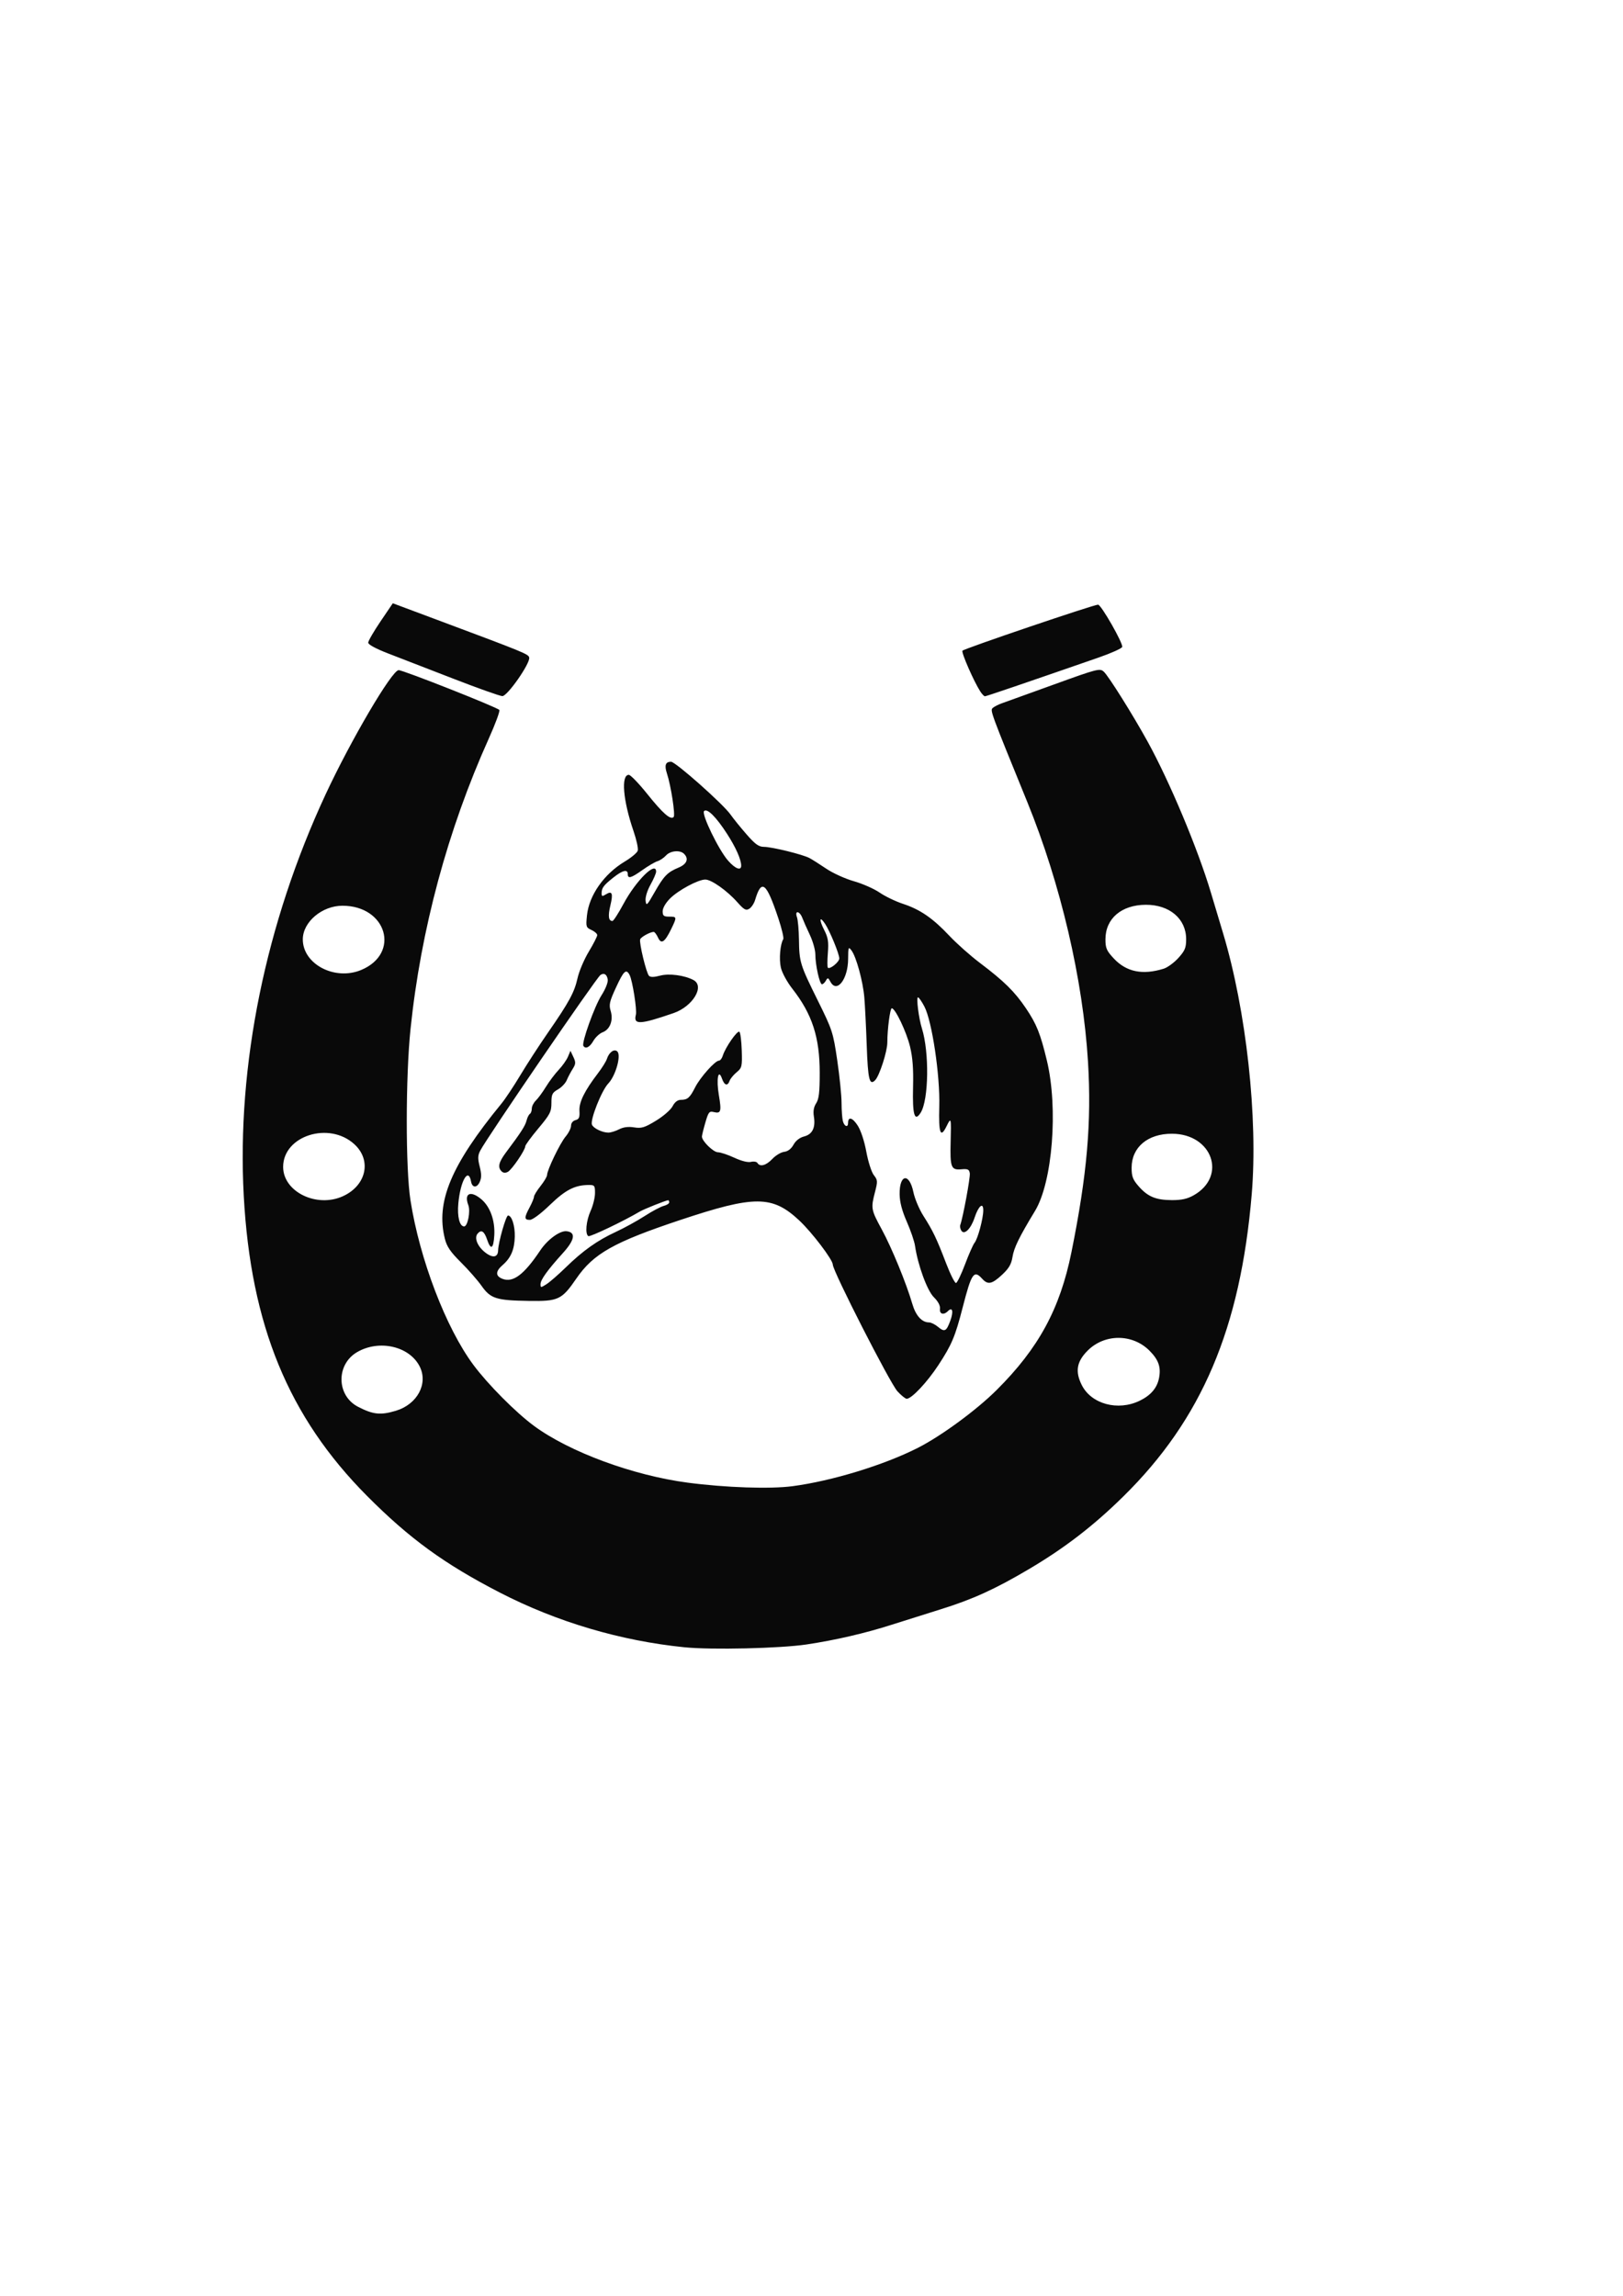 <?xml version="1.0" encoding="UTF-8" standalone="no"?>
<!-- Created with Inkscape (http://www.inkscape.org/) -->

<svg
   xmlns:dc="http://purl.org/dc/elements/1.1/"
   xmlns:cc="http://creativecommons.org/ns#"
   xmlns:rdf="http://www.w3.org/1999/02/22-rdf-syntax-ns#"
   xmlns:svg="http://www.w3.org/2000/svg"
   xmlns="http://www.w3.org/2000/svg"
   version="1.1"
   width="744.094"
   height="1052.362"
   id="svg2">
  <defs
     id="defs4" />
  <g
     id="layer1">
    <path
       d="m 313.811,755.085 c -29.343,-2.964 -58.497,-11.601 -84.656,-25.079 -25.406,-13.09 -41.431,-24.749 -60.844,-44.266 -36.039,-36.231 -53.334,-78.299 -56.558,-137.57 -3.254,-59.815 10.009,-124.88 37.506,-184 11.596,-24.931 30.424,-56.951 33.507,-56.984 2.077,-0.022 45.418,17.11 46.17,18.25 0.344,0.521 -1.833,6.412 -4.837,13.091 -18.851,41.906 -31.145,87.518 -35.888,133.143 -2.279,21.919 -2.296,64.022 -0.032,78.5 4.233,27.075 16.289,58.597 28.876,75.5 6.667,8.952 19.423,21.788 27.756,27.929 16.212,11.947 45.439,22.738 70.5,26.03 17.346,2.279 37.771,2.967 48,1.618 18.088,-2.386 41.855,-9.648 57.465,-17.559 10.683,-5.413 26.838,-17.264 36.113,-26.49 19.267,-19.166 29.072,-37.212 34.321,-63.164 7.189,-35.546 9.284,-59.645 7.597,-87.391 -2.289,-37.645 -12.547,-81.526 -27.812,-118.972 -16.869,-41.38 -17.096,-41.997 -15.888,-43.119 0.663,-0.615 2.555,-1.593 4.205,-2.172 1.65,-0.58 12.415,-4.463 23.922,-8.631 19.925,-7.216 21.012,-7.496 22.815,-5.864 2.165,1.959 13.35,19.802 20.11,32.078 10.108,18.359 23.021,49.173 29.001,69.207 1.395,4.675 3.895,13.012 5.555,18.528 10.671,35.459 16.099,84.861 13.157,119.757 -5.181,61.464 -22.894,103.117 -58.909,138.537 -13.643,13.417 -26.78,23.533 -43.115,33.199 -15.575,9.217 -25.894,13.918 -40.562,18.482 -6.585,2.049 -16.698,5.236 -22.473,7.081 -12.3,3.931 -25.725,7.042 -39,9.037 -12.082,1.816 -43.619,2.544 -56,1.293 z M 181.42,646.695 c 9.929,-2.948 15.036,-12.509 10.927,-20.454 -4.763,-9.21 -18.581,-12.315 -28.645,-6.438 -9.704,5.667 -9.458,19.921 0.432,25.035 6.926,3.581 10.27,3.941 17.287,1.857 z m 341.071,-4.611 c 5.153,-2.494 8.039,-5.901 8.903,-10.508 0.932,-4.968 -0.251,-8.308 -4.421,-12.478 -7.776,-7.776 -20.541,-7.784 -28.307,-0.018 -5.052,5.052 -5.829,9.568 -2.715,15.795 4.362,8.725 16.562,12.039 26.54,7.208 z M 157.311,548.281 c 10.675,-4.927 13.172,-16.44 5.159,-23.784 -11.58,-10.612 -32.659,-3.903 -32.659,10.394 0,11.434 15.444,18.954 27.5,13.39 z m 389.97,-0.392 c 15.384,-8.713 8.519,-28.155 -9.958,-28.203 -11.125,-0.029 -18.512,6.195 -18.512,15.598 0,4.003 0.546,5.439 3.231,8.498 4.189,4.771 7.889,6.306 15.269,6.334 4.408,0.017 7.053,-0.574 9.97,-2.226 z M 165.593,444.618 c 18.102,-7.561 11.715,-29.447 -8.593,-29.447 -9.337,0 -18.127,7.424 -18.173,15.349 -0.066,11.405 14.653,19.158 26.766,14.098 z m 367.902,-0.574 c 1.751,-0.541 4.789,-2.76 6.75,-4.931 3.006,-3.327 3.566,-4.674 3.566,-8.576 0,-9.369 -7.585,-15.847 -18.5,-15.8 -11.181,0.048 -18.5,6.315 -18.5,15.842 0,4.024 0.524,5.233 3.789,8.733 5.793,6.21 13.178,7.737 22.895,4.733 z M 411.439,637.741 c -3.409,-3.722 -29.628,-55.11 -29.628,-58.07 0,-2.212 -9.558,-14.793 -15.368,-20.228 -12.362,-11.564 -20.449,-11.593 -54.632,-0.199 -30.369,10.124 -39.726,15.396 -47.56,26.8 -6.705,9.761 -8.254,10.488 -21.874,10.274 -14.909,-0.235 -17.445,-1.044 -21.586,-6.889 -1.854,-2.617 -6.136,-7.497 -9.515,-10.843 -4.723,-4.678 -6.412,-7.15 -7.304,-10.693 -4.27,-16.958 2.757,-33.763 25.951,-62.057 1.729,-2.109 5.616,-7.959 8.639,-13 3.023,-5.041 8.703,-13.792 12.623,-19.446 9.743,-14.055 12.141,-18.47 13.612,-25.063 0.694,-3.111 3.006,-8.554 5.138,-12.094 2.132,-3.54 3.877,-6.956 3.877,-7.589 0,-0.634 -1.186,-1.693 -2.636,-2.354 -2.5,-1.139 -2.606,-1.485 -2.067,-6.708 0.948,-9.189 7.828,-18.983 17.326,-24.663 2.967,-1.774 5.644,-4.014 5.95,-4.977 0.306,-0.963 -0.569,-5.018 -1.944,-9.011 -4.819,-14.001 -5.802,-25.761 -2.153,-25.761 0.79,0 4.59,3.938 8.444,8.75 7.182,8.969 10.708,12.049 12.115,10.582 0.846,-0.881 -1.239,-14.391 -3.083,-19.979 -1.228,-3.722 -0.653,-5.353 1.887,-5.353 2.042,0 23.896,19.39 27.246,24.174 1.281,1.829 4.586,5.914 7.345,9.076 4.023,4.613 5.614,5.753 8.043,5.765 3.656,0.018 17.669,3.462 20.79,5.108 1.231,0.649 4.717,2.855 7.747,4.902 3.03,2.047 8.736,4.635 12.678,5.751 3.943,1.116 9.234,3.449 11.758,5.186 2.524,1.736 7.371,4.071 10.772,5.187 7.85,2.577 13.673,6.594 21.262,14.667 3.311,3.522 9.621,9.121 14.021,12.441 11.014,8.311 15.918,13.146 21.039,20.743 4.897,7.265 6.641,11.617 9.614,24 5.248,21.852 2.578,55.657 -5.441,68.889 -7.257,11.975 -9.648,16.859 -10.325,21.09 -0.539,3.371 -1.654,5.276 -4.795,8.194 -4.642,4.312 -6.505,4.686 -9.093,1.827 -3.819,-4.22 -4.903,-2.628 -8.965,13.169 -3.423,13.31 -5.015,17.085 -11.149,26.433 -5.17,7.879 -12.253,15.398 -14.504,15.398 -0.612,0 -2.526,-1.544 -4.254,-3.43 z m 24.247,-32.35 c 1.559,-4.275 1.007,-6.501 -1.091,-4.403 -1.972,1.972 -3.952,1.393 -3.649,-1.067 0.178,-1.439 -0.835,-3.351 -2.808,-5.302 -3.062,-3.029 -7.352,-14.748 -8.639,-23.601 -0.292,-2.009 -1.98,-6.955 -3.752,-10.991 -2.206,-5.026 -3.244,-8.988 -3.296,-12.579 -0.134,-9.293 4.445,-9.999 6.318,-0.974 0.62,2.987 2.67,7.853 4.556,10.814 4.416,6.934 6.047,10.337 10.408,21.715 1.967,5.132 4.026,9.226 4.576,9.096 0.55,-0.129 2.418,-4.004 4.151,-8.61 1.733,-4.606 3.68,-9.012 4.326,-9.79 1.486,-1.79 3.996,-11.114 4.012,-14.901 0.016,-3.918 -2.195,-2.06 -3.979,3.344 -1.692,5.127 -4.711,8.111 -6.06,5.989 -0.511,-0.803 -0.744,-1.966 -0.518,-2.585 1.244,-3.411 4.648,-21.803 4.382,-23.673 -0.268,-1.882 -0.845,-2.155 -3.974,-1.883 -4.617,0.402 -5.112,-0.901 -4.81,-12.661 0.284,-11.068 0.212,-11.349 -1.837,-7.158 -2.825,5.778 -3.718,3.396 -3.373,-9 0.393,-14.136 -3.315,-39.052 -6.811,-45.758 -1.216,-2.333 -2.54,-4.242 -2.943,-4.242 -0.875,0 0.325,9.559 1.783,14.205 3.451,10.992 3.138,32.771 -0.556,38.652 -2.793,4.448 -3.819,1.028 -3.498,-11.659 0.214,-8.456 -0.174,-13.637 -1.403,-18.697 -1.635,-6.735 -6.769,-17.5 -8.347,-17.5 -0.784,0 -2.047,9.671 -2.047,15.678 0,4.094 -3.596,15.255 -5.567,17.279 -2.612,2.682 -3.323,-0.244 -3.877,-15.957 -0.3,-8.525 -0.798,-18.425 -1.106,-22 -0.642,-7.453 -3.7,-18.623 -5.894,-21.525 -1.379,-1.824 -1.495,-1.527 -1.525,3.907 -0.05,9.32 -5.186,15.936 -8.117,10.458 -1.034,-1.932 -1.254,-1.984 -2.085,-0.5 -0.511,0.913 -1.319,1.66 -1.796,1.66 -1.076,0 -3.033,-8.842 -3.033,-13.703 0,-1.982 -1.128,-5.988 -2.506,-8.902 -1.378,-2.914 -2.942,-6.445 -3.475,-7.846 -1.227,-3.226 -3.597,-3.516 -2.449,-0.299 0.441,1.238 0.853,5.85 0.916,10.25 0.147,10.393 0.478,11.465 8.661,28 6.661,13.46 7.004,14.514 8.891,27.34 1.079,7.337 1.969,16.112 1.976,19.5 0.008,3.388 0.285,7.172 0.617,8.41 0.668,2.492 2.37,3.073 2.37,0.809 0,-3.017 2.019,-2.485 4.384,1.155 1.474,2.268 3.072,7.105 3.988,12.065 0.848,4.594 2.38,9.362 3.442,10.711 1.765,2.244 1.807,2.839 0.549,7.689 -1.95,7.517 -1.839,8.14 3.073,17.167 4.595,8.444 11.281,24.732 14.02,34.152 1.568,5.395 4.366,8.502 7.655,8.502 0.917,0 2.729,0.884 4.027,1.965 3.119,2.595 3.93,2.207 5.736,-2.745 z M 259.311,581.032 c 7.925,-7.736 14.479,-12.393 23.003,-16.341 3.852,-1.784 9.805,-5.055 13.229,-7.268 3.424,-2.213 7.36,-4.309 8.747,-4.657 1.386,-0.348 2.521,-1.074 2.521,-1.614 0,-0.54 -0.208,-0.981 -0.463,-0.981 -0.941,0 -11.104,4.055 -13.037,5.201 -7.268,4.312 -22.805,11.728 -23.573,11.253 -1.574,-0.973 -1.026,-7.018 1.051,-11.596 1.088,-2.398 1.988,-6.047 2,-8.109 0.02,-3.431 -0.212,-3.75 -2.728,-3.744 -6.466,0.013 -10.738,2.184 -17.893,9.095 -4.233,4.088 -8.002,6.899 -9.25,6.899 -2.62,0 -2.639,-1.015 -0.107,-5.739 1.1,-2.052 2,-4.239 2,-4.859 0,-0.62 1.35,-2.826 3,-4.902 1.65,-2.076 3,-4.346 3,-5.044 0,-2.264 5.954,-14.613 8.512,-17.652 1.368,-1.626 2.488,-3.864 2.488,-4.974 0,-1.187 0.837,-2.236 2.033,-2.549 1.64,-0.429 1.991,-1.25 1.814,-4.251 -0.235,-3.981 2.324,-9.171 8.531,-17.302 1.871,-2.451 3.693,-5.376 4.051,-6.502 0.977,-3.078 3.398,-4.8 4.791,-3.407 1.844,1.844 -0.784,11.126 -4.154,14.672 -3.061,3.221 -8.36,16.576 -7.484,18.859 0.635,1.656 4.74,3.649 7.515,3.649 1.101,0 3.321,-0.682 4.932,-1.515 1.971,-1.019 4.222,-1.308 6.878,-0.884 3.395,0.543 4.802,0.113 10.038,-3.068 3.383,-2.055 6.76,-4.996 7.598,-6.616 0.975,-1.885 2.296,-2.923 3.733,-2.932 3.146,-0.022 4.163,-0.908 6.632,-5.776 2.309,-4.554 9.148,-12.208 10.908,-12.208 0.577,0 1.36,-1.012 1.739,-2.25 1.17,-3.817 6.759,-11.836 7.638,-10.958 0.457,0.457 0.938,4.333 1.069,8.614 0.224,7.297 0.076,7.918 -2.357,9.938 -1.427,1.185 -2.876,2.943 -3.219,3.905 -0.912,2.561 -2.383,2.139 -3.486,-1 -1.714,-4.876 -2.685,0.289 -1.431,7.612 1.272,7.428 0.942,8.534 -2.307,7.718 -2.091,-0.525 -2.474,-0.05 -3.891,4.823 -0.864,2.973 -1.571,5.864 -1.571,6.424 0,2.047 5.237,7.173 7.339,7.183 1.189,0.005 4.565,1.129 7.502,2.496 3.258,1.517 6.238,2.261 7.641,1.909 1.265,-0.317 2.6,-0.091 2.968,0.504 1.185,1.917 3.986,1.156 6.828,-1.855 1.524,-1.615 3.964,-3.077 5.423,-3.25 1.712,-0.203 3.229,-1.36 4.28,-3.264 1.023,-1.854 2.831,-3.262 4.864,-3.789 3.822,-0.99 5.31,-4.039 4.477,-9.171 -0.391,-2.408 -0.052,-4.35 1.051,-6.035 1.264,-1.929 1.628,-5.04 1.628,-13.914 0,-16.378 -3.447,-26.964 -12.584,-38.641 -2.408,-3.078 -4.715,-7.342 -5.238,-9.681 -0.873,-3.908 -0.294,-10.704 1.106,-12.969 0.339,-0.548 -0.665,-4.833 -2.23,-9.522 -5.55,-16.624 -7.722,-18.337 -10.687,-8.431 -0.477,1.593 -1.68,3.393 -2.674,4 -1.52,0.928 -2.394,0.444 -5.5,-3.053 -4.694,-5.284 -11.859,-10.344 -14.646,-10.344 -3.278,0 -12.355,4.875 -16.158,8.679 -2.019,2.019 -3.388,4.385 -3.388,5.855 0,2.074 0.477,2.467 3,2.467 3.562,0 3.588,0.154 0.95,5.603 -2.985,6.166 -4.611,7.234 -6.086,3.998 -0.652,-1.431 -1.542,-2.602 -1.978,-2.602 -1.583,0 -5.787,2.299 -6.192,3.385 -0.57,1.529 2.811,15.521 4.05,16.759 0.668,0.668 2.351,0.637 5.059,-0.092 4.139,-1.115 11.214,-0.184 15.323,2.015 5.284,2.828 -0.303,12.103 -9.127,15.151 -15.45,5.336 -18.515,5.466 -17.277,0.732 0.57,-2.178 -1.568,-15.706 -2.876,-18.2 -1.573,-3 -2.676,-1.99 -6.235,5.713 -2.982,6.455 -3.313,7.907 -2.449,10.75 1.302,4.285 -0.286,8.503 -3.687,9.796 -1.408,0.535 -3.328,2.324 -4.268,3.976 -1.647,2.895 -3.577,3.846 -4.564,2.249 -0.889,-1.438 5.133,-18.213 8.324,-23.184 1.788,-2.786 3.04,-5.931 2.857,-7.176 -0.354,-2.408 -1.724,-3.267 -3.361,-2.107 -1.94,1.375 -51.934,74.413 -55.08,80.469 -1.151,2.215 -1.202,3.606 -0.269,7.309 0.867,3.444 0.868,5.196 0.004,7.093 -1.286,2.822 -3.437,2.702 -3.966,-0.221 -1.204,-6.648 -4.858,-0.387 -5.826,9.983 -0.569,6.093 0.562,10.6 2.661,10.6 1.623,0 2.985,-6.941 1.914,-9.758 -2.071,-5.446 1.025,-6.858 5.949,-2.714 4.057,3.414 6.342,9.749 5.958,16.521 -0.354,6.236 -1.608,7.003 -3.289,2.011 -1.317,-3.912 -2.693,-4.762 -4.392,-2.715 -1.601,1.929 -0.025,5.804 3.48,8.562 3.452,2.716 5.872,2.34 5.953,-0.925 0.091,-3.654 3.602,-15.982 4.552,-15.982 1.724,0 3.22,4.718 3.089,9.737 -0.155,5.899 -1.8,9.715 -5.607,13.006 -3.297,2.85 -3.301,5.038 -0.011,6.288 4.858,1.847 9.865,-1.926 17.295,-13.032 3.355,-5.014 9.041,-9.151 12.09,-8.795 4.334,0.506 3.752,3.977 -1.671,9.969 -7.076,7.819 -10.298,12.288 -10.298,14.286 0,1.691 0.124,1.691 2.75,0.015 1.512,-0.966 5.45,-4.392 8.75,-7.613 z m -29.347,-44.108 c -1.891,-1.891 -1.338,-4.208 2.097,-8.779 6.733,-8.963 8.736,-12.069 9.345,-14.495 0.345,-1.374 1.027,-2.745 1.516,-3.047 0.489,-0.302 0.889,-1.405 0.889,-2.452 0,-1.046 0.839,-2.707 1.865,-3.691 1.026,-0.984 3.104,-3.814 4.618,-6.289 1.514,-2.475 4.141,-5.966 5.837,-7.757 1.696,-1.791 3.607,-4.491 4.247,-6 l 1.162,-2.743 1.338,2.843 c 1.158,2.462 1.112,3.199 -0.343,5.5 -0.924,1.461 -2.148,3.782 -2.718,5.157 -0.571,1.375 -2.381,3.267 -4.022,4.203 -2.619,1.495 -2.985,2.255 -2.985,6.209 0,4.044 -0.615,5.239 -6,11.669 -3.3,3.94 -6,7.632 -6,8.204 0,1.724 -6.123,10.711 -7.971,11.7 -1.127,0.603 -2.121,0.523 -2.876,-0.231 z m 154.823,-97.618 c -0.03,-2.088 -4.245,-12.369 -6.45,-15.735 -2.601,-3.97 -2.929,-2.109 -0.475,2.701 1.794,3.517 2.1,5.427 1.689,10.549 -0.276,3.44 -0.279,6.478 -0.006,6.75 0.92,0.92 5.267,-2.616 5.243,-4.265 z m -98.992,-24.885 c 5.77,-10.755 15.016,-19.915 15.016,-14.876 0,0.756 -1.156,3.443 -2.569,5.971 -1.51,2.702 -2.438,5.742 -2.25,7.376 0.292,2.539 0.643,2.21 4.068,-3.815 4.318,-7.596 5.913,-9.24 11.038,-11.381 3.829,-1.6 4.798,-4.04 2.513,-6.325 -1.842,-1.842 -6.285,-1.426 -8.277,0.774 -0.983,1.086 -2.74,2.265 -3.905,2.621 -1.165,0.356 -4.257,2.167 -6.87,4.026 -5.229,3.718 -6.748,4.141 -6.748,1.879 0,-2.346 -2.378,-1.776 -6.605,1.584 -4.47,3.552 -5.358,4.737 -5.38,7.175 -0.013,1.495 0.277,1.576 1.939,0.538 2.883,-1.801 3.413,-0.496 2.07,5.102 -1.157,4.823 -0.853,7.101 0.948,7.101 0.47,0 2.725,-3.487 5.012,-7.75 z m 54.016,-17.601 c 0,-2.847 -2.467,-8.398 -6.512,-14.649 -5.049,-7.803 -9.091,-11.797 -10.509,-10.379 -1.309,1.309 6.671,17.773 11.012,22.716 3.262,3.715 6.009,4.772 6.009,2.312 z m -132,-85.727 c -11.275,-4.375 -24.663,-9.558 -29.75,-11.516 -5.664,-2.181 -9.25,-4.113 -9.25,-4.984 0,-0.783 2.537,-5.167 5.639,-9.742 l 5.639,-8.319 20.611,7.701 c 40.107,14.985 41.605,15.6 41.92,17.206 0.514,2.626 -9.994,17.693 -12.308,17.648 -1.1,-0.021 -11.225,-3.618 -22.5,-7.994 z m 241.6,5.827 c -2.968,-4.617 -8.719,-17.749 -8.165,-18.645 0.543,-0.879 60.141,-21.105 62.188,-21.105 1.415,0 11.625,17.912 11.056,19.396 -0.267,0.695 -5.141,2.878 -10.832,4.852 -34.056,11.813 -51.485,17.752 -52.1,17.752 -0.385,0 -1.351,-1.012 -2.147,-2.25 z"
       id="path3009"
       style="fill:#090909" />
  </g>
</svg>
